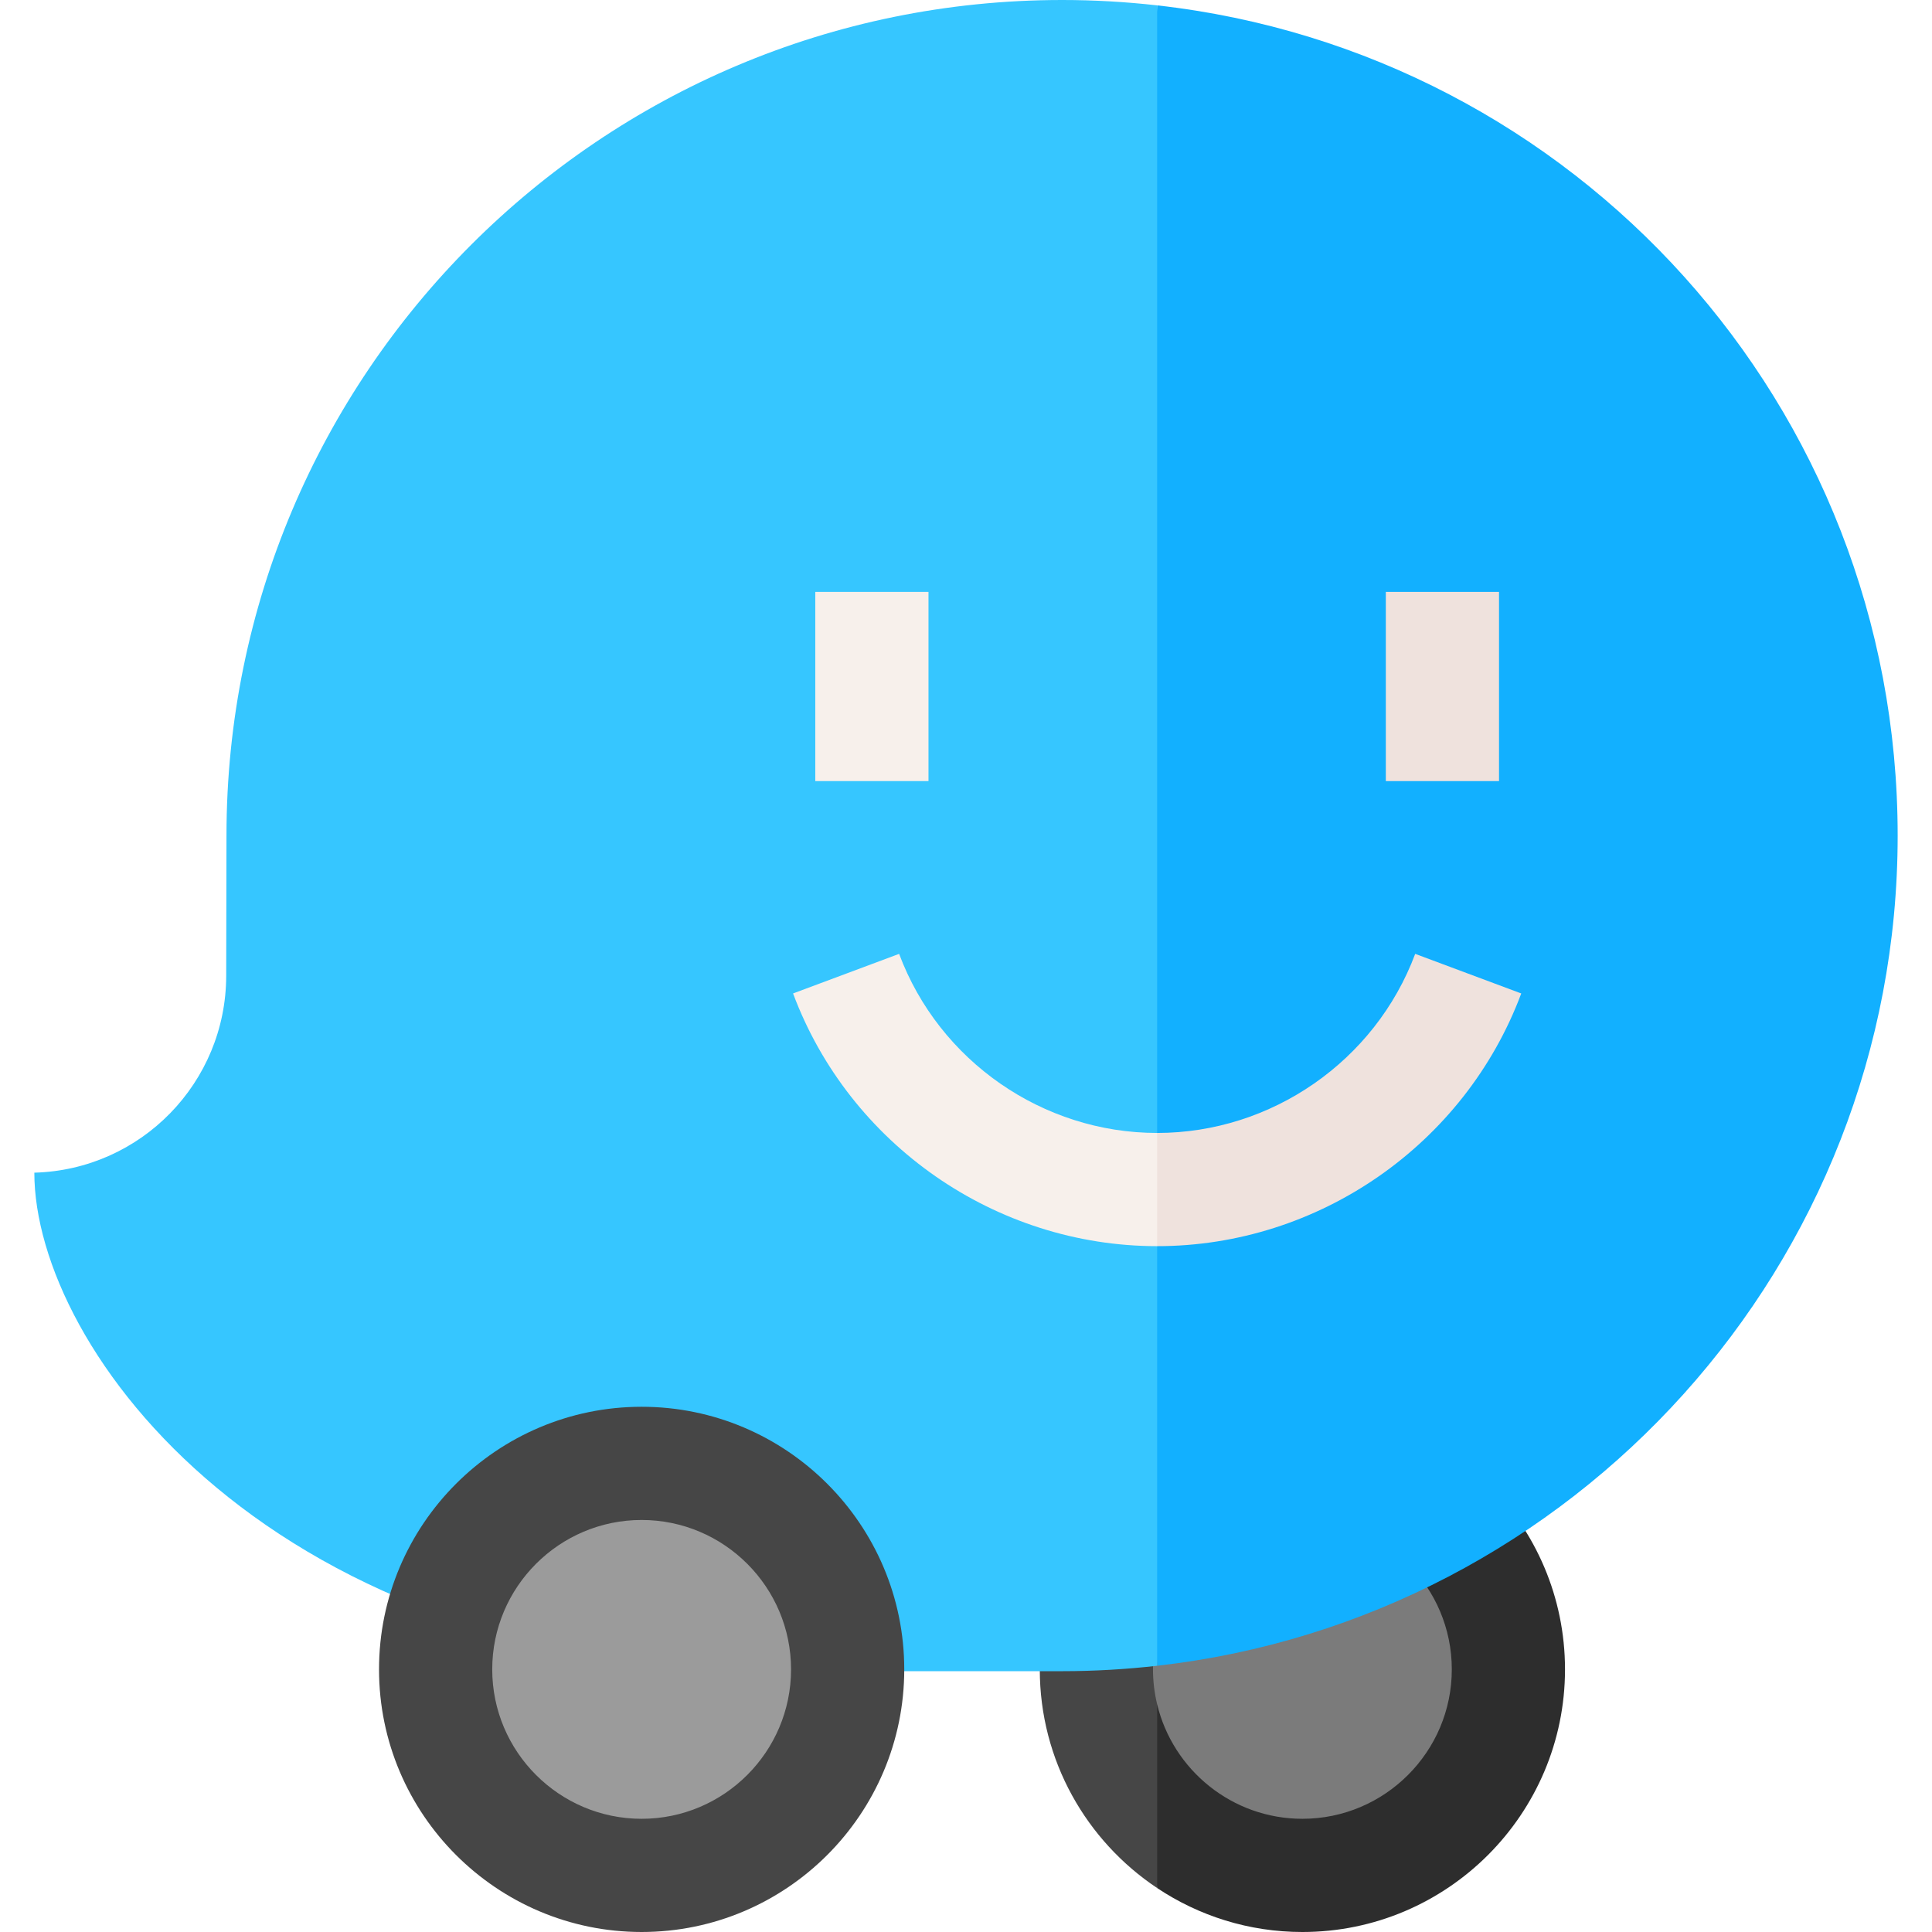 <?xml version="1.0" encoding="UTF-8"?> <svg xmlns="http://www.w3.org/2000/svg" id="Capa_1" height="512" viewBox="0 0 512 512" width="512"><g><g><ellipse cx="345.148" cy="442.405" fill="#7b7b7b" rx="54.595" ry="54.595" transform="matrix(.707 -.707 .707 .707 -211.736 373.634)"></ellipse><g><path d="m345.148 372.81c-14.223 0-27.458 4.296-38.49 11.648l-4 23.876 4 24.803c4.184-17.375 19.848-30.328 38.49-30.328 21.833 0 39.595 17.762 39.595 39.595s-17.762 39.596-39.595 39.596c-18.642 0-34.306-12.953-38.49-30.329l-4 22.663 4 26.018c11.032 7.352 24.267 11.649 38.49 11.649 38.375 0 69.595-31.221 69.595-69.596s-31.22-69.595-69.595-69.595z" fill="#2d2d2d"></path><path d="m305.553 442.404c0-3.191.39-6.292 1.106-9.267v-48.68c-18.734 12.484-31.106 33.794-31.106 57.946s12.372 45.462 31.106 57.947v-48.68c-.717-2.974-1.106-6.074-1.106-9.266z" fill="#464646"></path></g></g><g><path d="m502.901 221.442c0-114.134-85.533-207.579-196.242-220.019l-10.001 223.919 10.001 216.104c110.43-12.511 196.242-106.228 196.242-220.004z" fill="#12b0ff"></path><path d="m281.459 0c-122.298.001-221.44 99.143-221.44 221.441l-.073 37.189c-.056 28.272-22.585 51.374-50.847 52.14 0 46.533 62.458 132.113 199.316 132.113h73.045c8.522 0 16.927-.499 25.199-1.435v-440.025c-8.27-.929-16.675-1.423-25.2-1.423z" fill="#36c6ff"></path></g><g><path d="m403.147 263.276-28.106-10.492c-10.599 28.387-38.079 47.46-68.382 47.46l-10.001 14.029 10.001 15.971c42.757 0 81.532-26.912 96.488-66.968z" fill="#efe2dd"></path><path d="m306.658 300.244c-30.304 0-57.784-19.072-68.382-47.46l-28.105 10.492c14.954 40.056 53.729 66.968 96.487 66.968z" fill="#f7f0eb"></path></g><path d="m216.059 156.857h30v50.143h-30z" fill="#f7f0eb"></path><path d="m367.258 156.857h30v50.143h-30z" fill="#efe2dd"></path><g><ellipse cx="170.042" cy="442.405" fill="#9b9b9b" rx="54.595" ry="54.595" transform="matrix(.707 -.707 .707 .707 -263.023 249.815)"></ellipse><path d="m170.042 512c-38.375 0-69.596-31.221-69.596-69.596s31.221-69.595 69.596-69.595 69.595 31.22 69.595 69.595-31.22 69.596-69.595 69.596zm0-109.19c-21.833 0-39.596 17.762-39.596 39.595s17.763 39.595 39.596 39.595 39.595-17.763 39.595-39.596-17.762-39.594-39.595-39.594z" fill="#464646"></path></g></g></svg> 